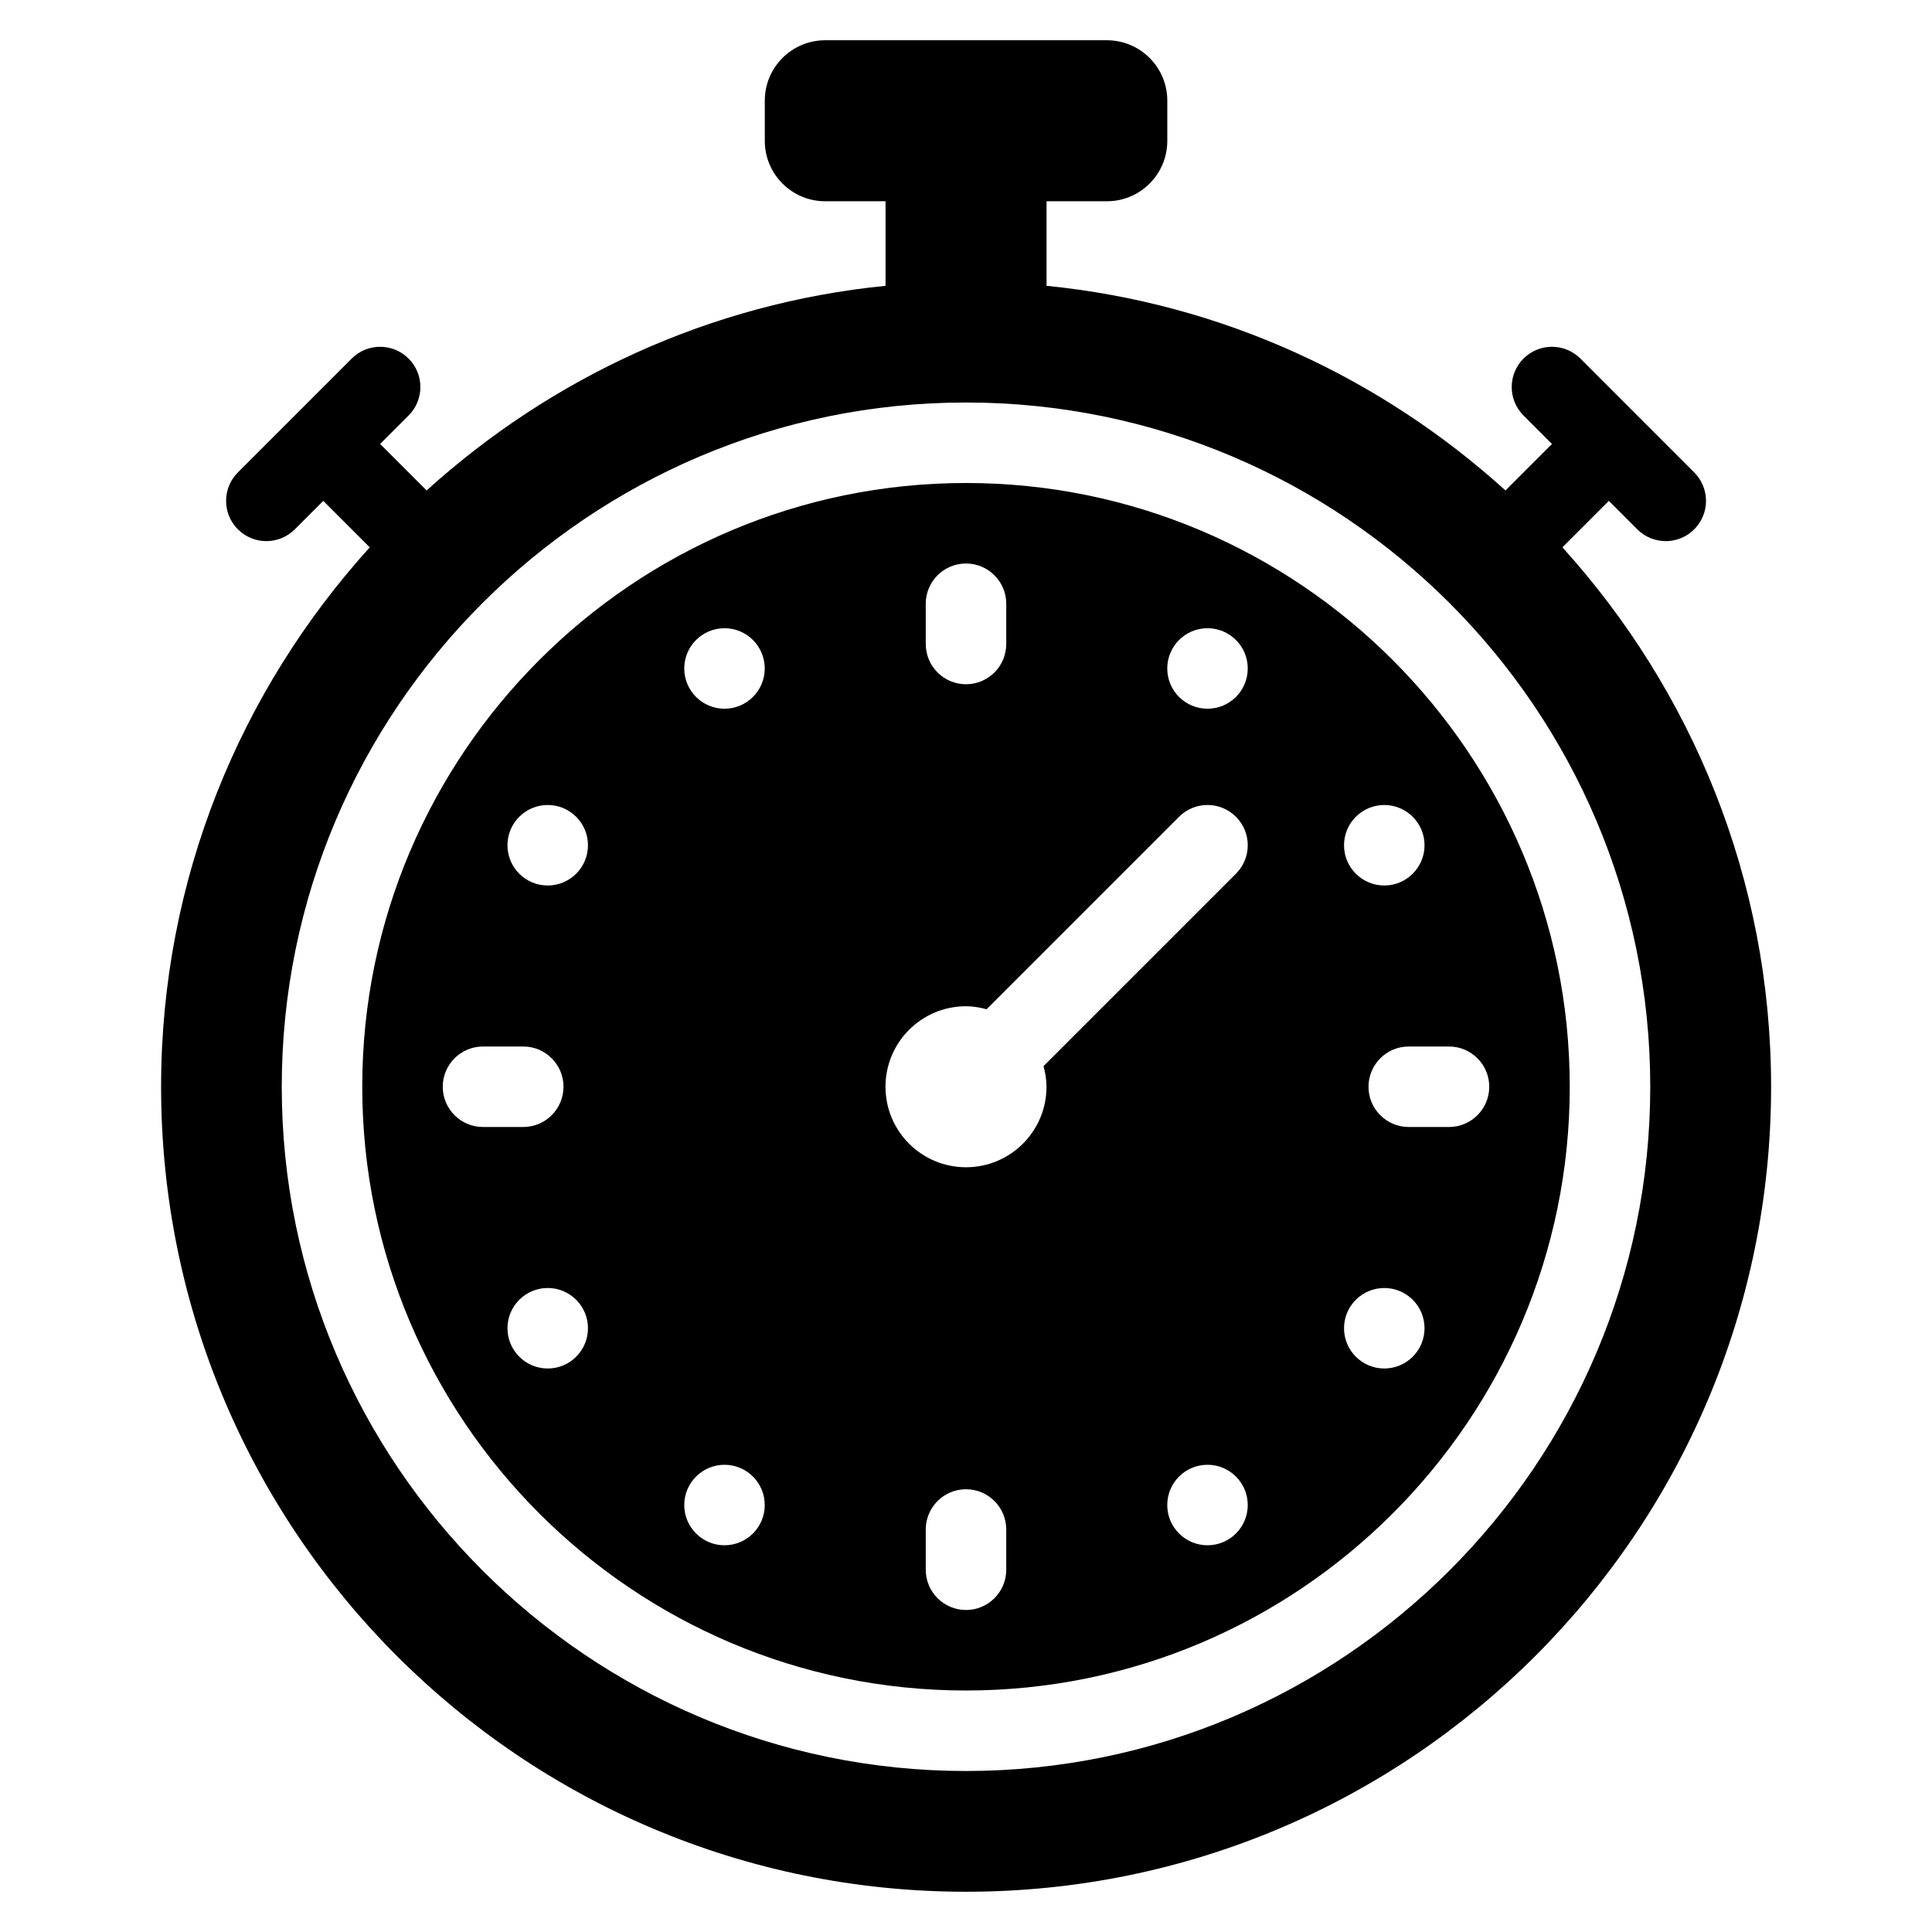 <svg id="Layer_1" viewBox="0 0 48 48" xmlns="http://www.w3.org/2000/svg" data-name="Layer 1"><path d="m38.816 13.599 1.155-1.155.707.707c.195.195.451.293.707.293s.512-.098.707-.293c.391-.39.391-1.023 0-1.414l-1.414-1.414s0 0 0 0l-1.413-1.414c-.391-.391-1.023-.391-1.414 0-.391.39-.391 1.023 0 1.414l.707.707-1.155 1.155c-3.084-2.792-7.028-4.649-11.402-5.084v-2.101h1.5c.828 0 1.5-.672 1.5-1.5v-1c0-.828-.672-1.5-1.5-1.5h-7c-.828 0-1.5.672-1.5 1.5v1c0 .828.672 1.5 1.5 1.5h1.5v2.101c-4.373.434-8.317 2.292-11.402 5.084l-1.155-1.155.707-.707c.391-.391.391-1.024 0-1.414-.391-.391-1.023-.391-1.414 0l-1.413 1.414s0 0 0 0l-1.414 1.414c-.391.391-.391 1.024 0 1.414.195.195.451.293.707.293s.512-.098.707-.293l.707-.707 1.155 1.155c-3.212 3.548-5.184 8.238-5.184 13.401 0 11.046 8.954 20 20 20s20-8.954 20-20c0-5.163-1.973-9.853-5.184-13.401zm-14.816 30.401c-9.374 0-17-7.626-17-17s7.626-17 17-17 17 7.626 17 17-7.626 17-17 17z"/><path d="m24 12c-8.271 0-15 6.729-15 15s6.729 15 15 15 15-6.729 15-15-6.729-15-15-15zm10.392 8c.552 0 1 .448 1 1s-.448 1-1 1-1-.448-1-1 .448-1 1-1zm-11.392-5c0-.552.448-1 1-1s1 .448 1 1v1c0 .552-.448 1-1 1s-1-.448-1-1zm-12 12c0-.552.448-1 1-1h1c.552 0 1 .448 1 1s-.448 1-1 1h-1c-.552 0-1-.448-1-1zm2.608 7c-.552 0-1-.448-1-1s.448-1 1-1 1 .448 1 1-.448 1-1 1zm0-12c-.552 0-1-.448-1-1s.448-1 1-1 1 .448 1 1-.448 1-1 1zm4.392 16.392c-.552 0-1-.448-1-1s.448-1 1-1 1 .448 1 1-.448 1-1 1zm0-20.784c-.552 0-1-.448-1-1s.448-1 1-1 1 .448 1 1-.448 1-1 1zm7 21.392c0 .552-.448 1-1 1s-1-.448-1-1v-1c0-.552.448-1 1-1s1 .448 1 1zm5-.608c-.552 0-1-.448-1-1s.448-1 1-1 1 .448 1 1-.448 1-1 1zm.707-16.685-4.781 4.781c.044.164.074.334.074.512 0 1.105-.895 2-2 2s-2-.895-2-2 .895-2 2-2c.178 0 .347.031.512.074l4.781-4.781c.391-.391 1.023-.391 1.414 0s.391 1.023 0 1.414zm-.707-4.099c-.552 0-1-.448-1-1s.448-1 1-1 1 .448 1 1-.448 1-1 1zm4.392 16.392c-.552 0-1-.448-1-1s.448-1 1-1 1 .448 1 1-.448 1-1 1zm1.608-6h-1c-.552 0-1-.448-1-1s.448-1 1-1h1c.552 0 1 .448 1 1s-.448 1-1 1z"/></svg>